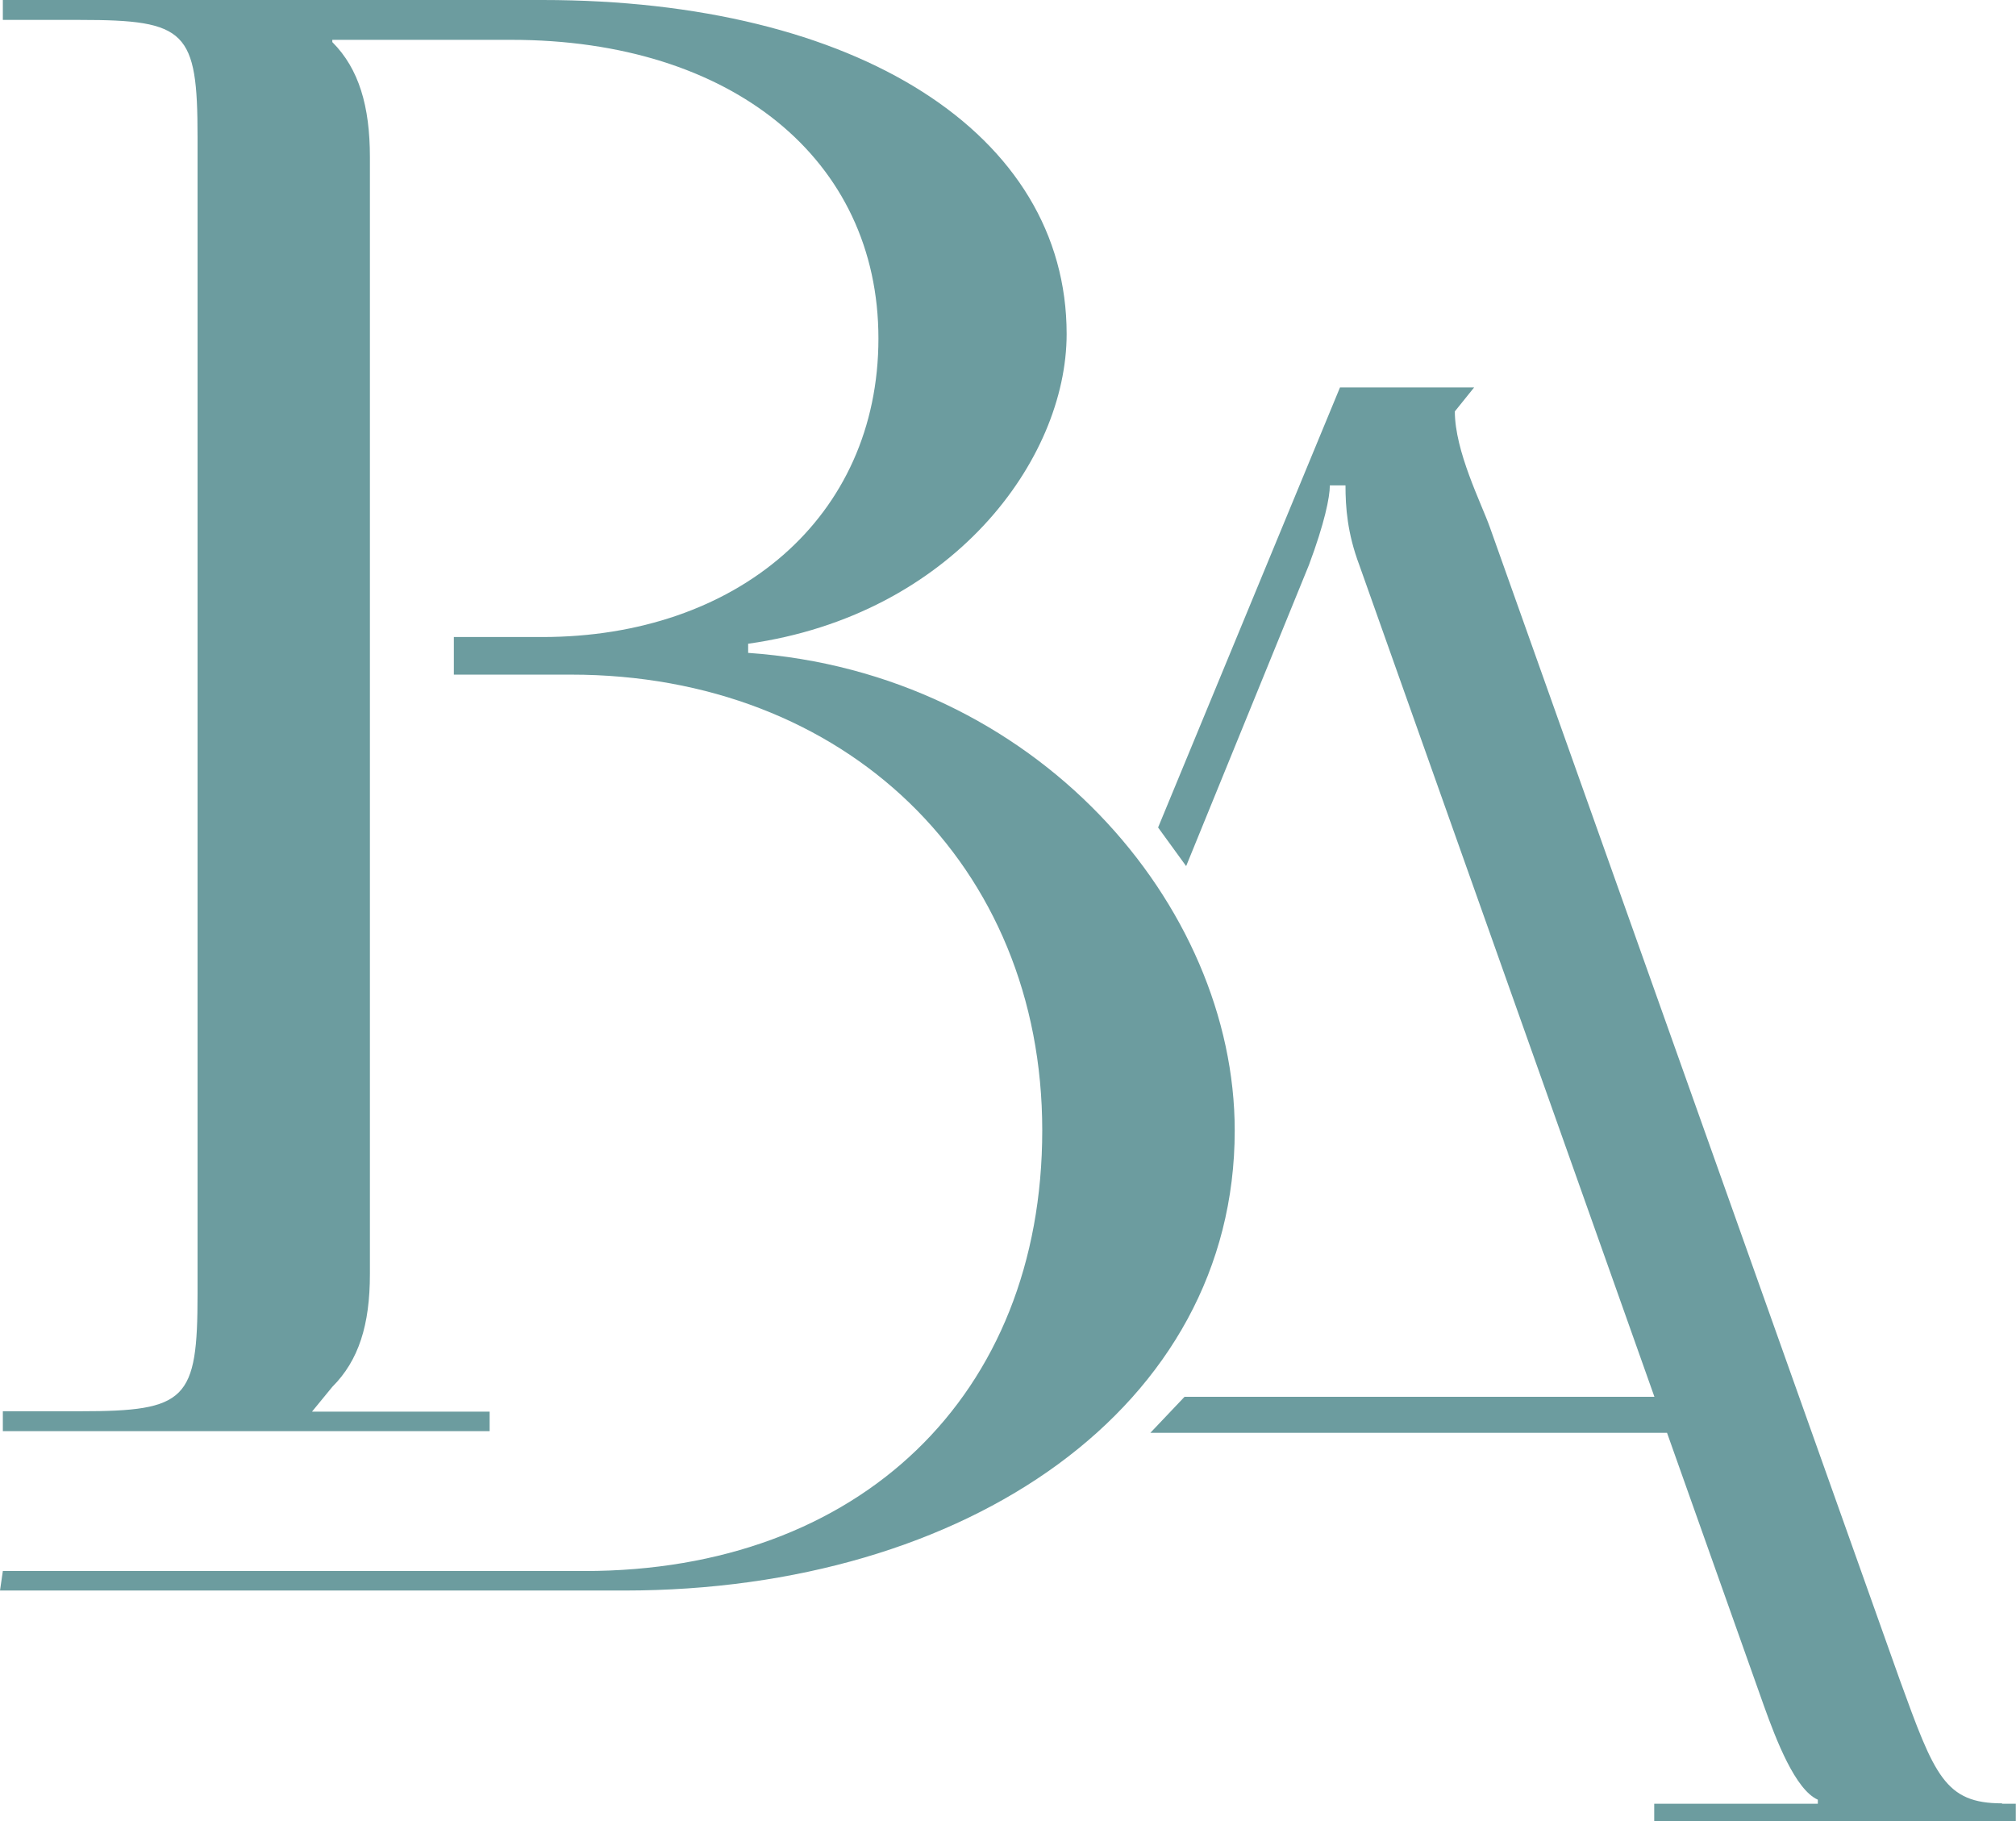 <?xml version="1.0" encoding="UTF-8"?>
<svg id="Capa_2" data-name="Capa 2" xmlns="http://www.w3.org/2000/svg" viewBox="0 0 99.19 89.6">
  <defs>
    <style>
      .cls-1 {
        fill: #6c9c9f;
      }
    </style>
  </defs>
  <g id="Capa_1-2" data-name="Capa 1">
    <path class="cls-1" d="M98.51,88.72c-2.82,0-3.33-1.37-5.04-6.08l-20.17-56.71c-.42-1.18-1.72-3.73-1.72-5.69l.95-1.18h-6.6l-8.95,21.65,1.38,1.9,6.04-14.81c.77-2.06,1.03-3.34,1.03-3.92h.77c0,1.08.09,2.35.68,3.92l14.52,40.92h-23.12l-1.68,1.77h25.42l4.77,13.44c.6,1.67,1.54,4.12,2.65,4.61v.2h-8.05v.88h17.79v-.88h-.68Z"/>
    <path class="cls-1" d="M36.81,32.1v-.43c10.01-1.41,15.67-9.03,15.67-15.24C52.48,6.57,42.17,0,26.69,0H.14v.98h3.81c5.22,0,5.77.54,5.77,5.77v56.91c0,5.22-.54,5.77-5.77,5.77H.14v.98h23.95v-.96h-8.74l1-1.22c1.3-1.3,1.85-3.05,1.85-5.55V7.73c0-2.5-.54-4.35-1.85-5.66v-.11h8.81c10.84,0,18.06,5.88,18.06,14.69s-6.96,14.69-16.54,14.69h-4.35v1.85h5.77c13.49,0,23.18,9.36,23.18,22.42s-9.01,21.68-22.52,21.68H.14l-.14.96h30.72c16.87,0,30.03-9.03,30.03-22.63,0-11.1-9.79-22.52-23.94-23.5"/>
  </g>
</svg>